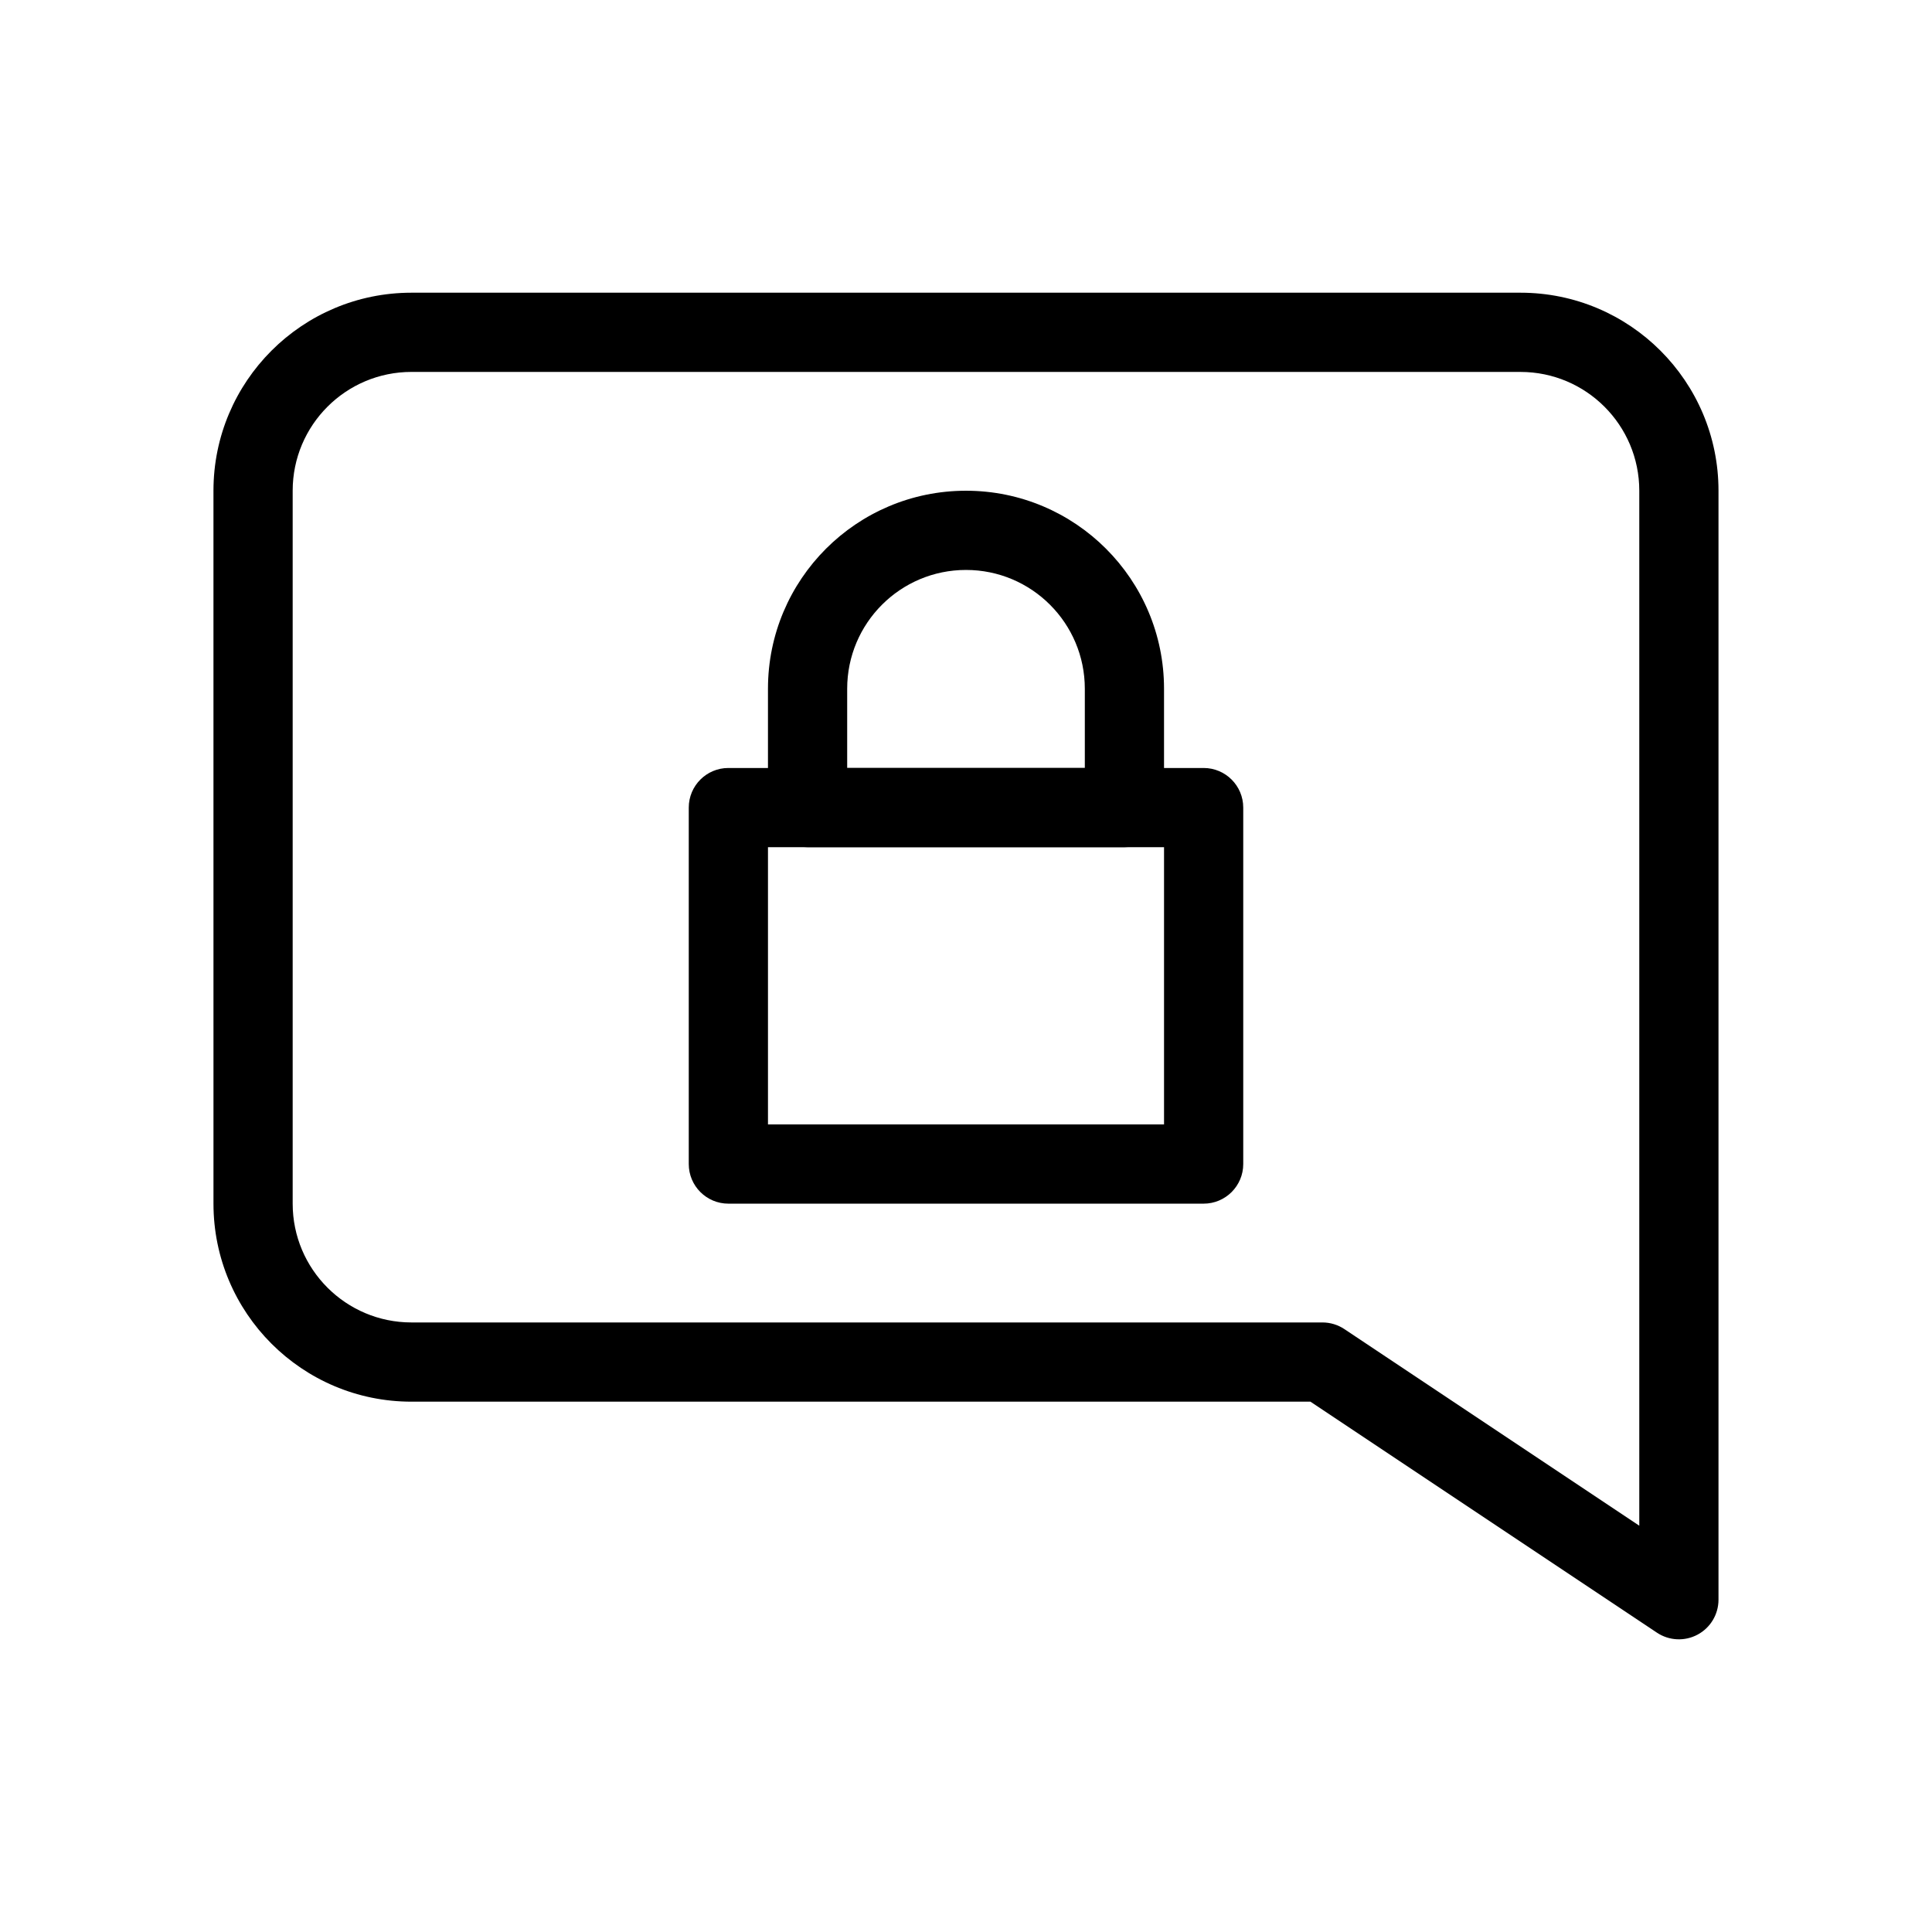 <?xml version="1.0" encoding="UTF-8"?>
<!-- Uploaded to: SVG Repo, www.svgrepo.com, Generator: SVG Repo Mixer Tools -->
<svg fill="#000000" width="800px" height="800px" version="1.1" viewBox="144 144 512 512" xmlns="http://www.w3.org/2000/svg">
 <g fill-rule="evenodd">
  <path d="m200.57 274.05c0-28.984 23.496-52.48 52.48-52.48h293.89c28.984 0 52.48 23.496 52.48 52.48v293.89c0 3.871-2.129 7.43-5.543 9.254-3.41 1.828-7.555 1.629-10.773-0.52l-91.82-61.215h-238.23c-28.984 0-52.48-23.496-52.48-52.477zm52.48-31.488c-17.391 0-31.488 14.098-31.488 31.488v188.93c0 17.387 14.098 31.484 31.488 31.484h241.41c2.074 0 4.098 0.613 5.824 1.766l78.145 52.094v-274.27c0-17.391-14.098-31.488-31.488-31.488z"/>
  <path d="m326.53 358.02c0-5.797 4.699-10.496 10.496-10.496h125.95c5.793 0 10.496 4.699 10.496 10.496v94.465c0 5.793-4.703 10.496-10.496 10.496h-125.95c-5.797 0-10.496-4.703-10.496-10.496zm20.992 10.496v73.473h104.96v-73.473z"/>
  <path d="m347.52 326.53c0-28.984 23.496-52.48 52.48-52.48 28.98 0 52.48 23.496 52.48 52.48v31.488c0 5.793-4.703 10.496-10.496 10.496h-83.969c-5.797 0-10.496-4.703-10.496-10.496zm52.48-31.488c-17.391 0-31.488 14.098-31.488 31.488v20.992h62.977v-20.992c0-17.391-14.102-31.488-31.488-31.488z"/>
 </g>
</svg>